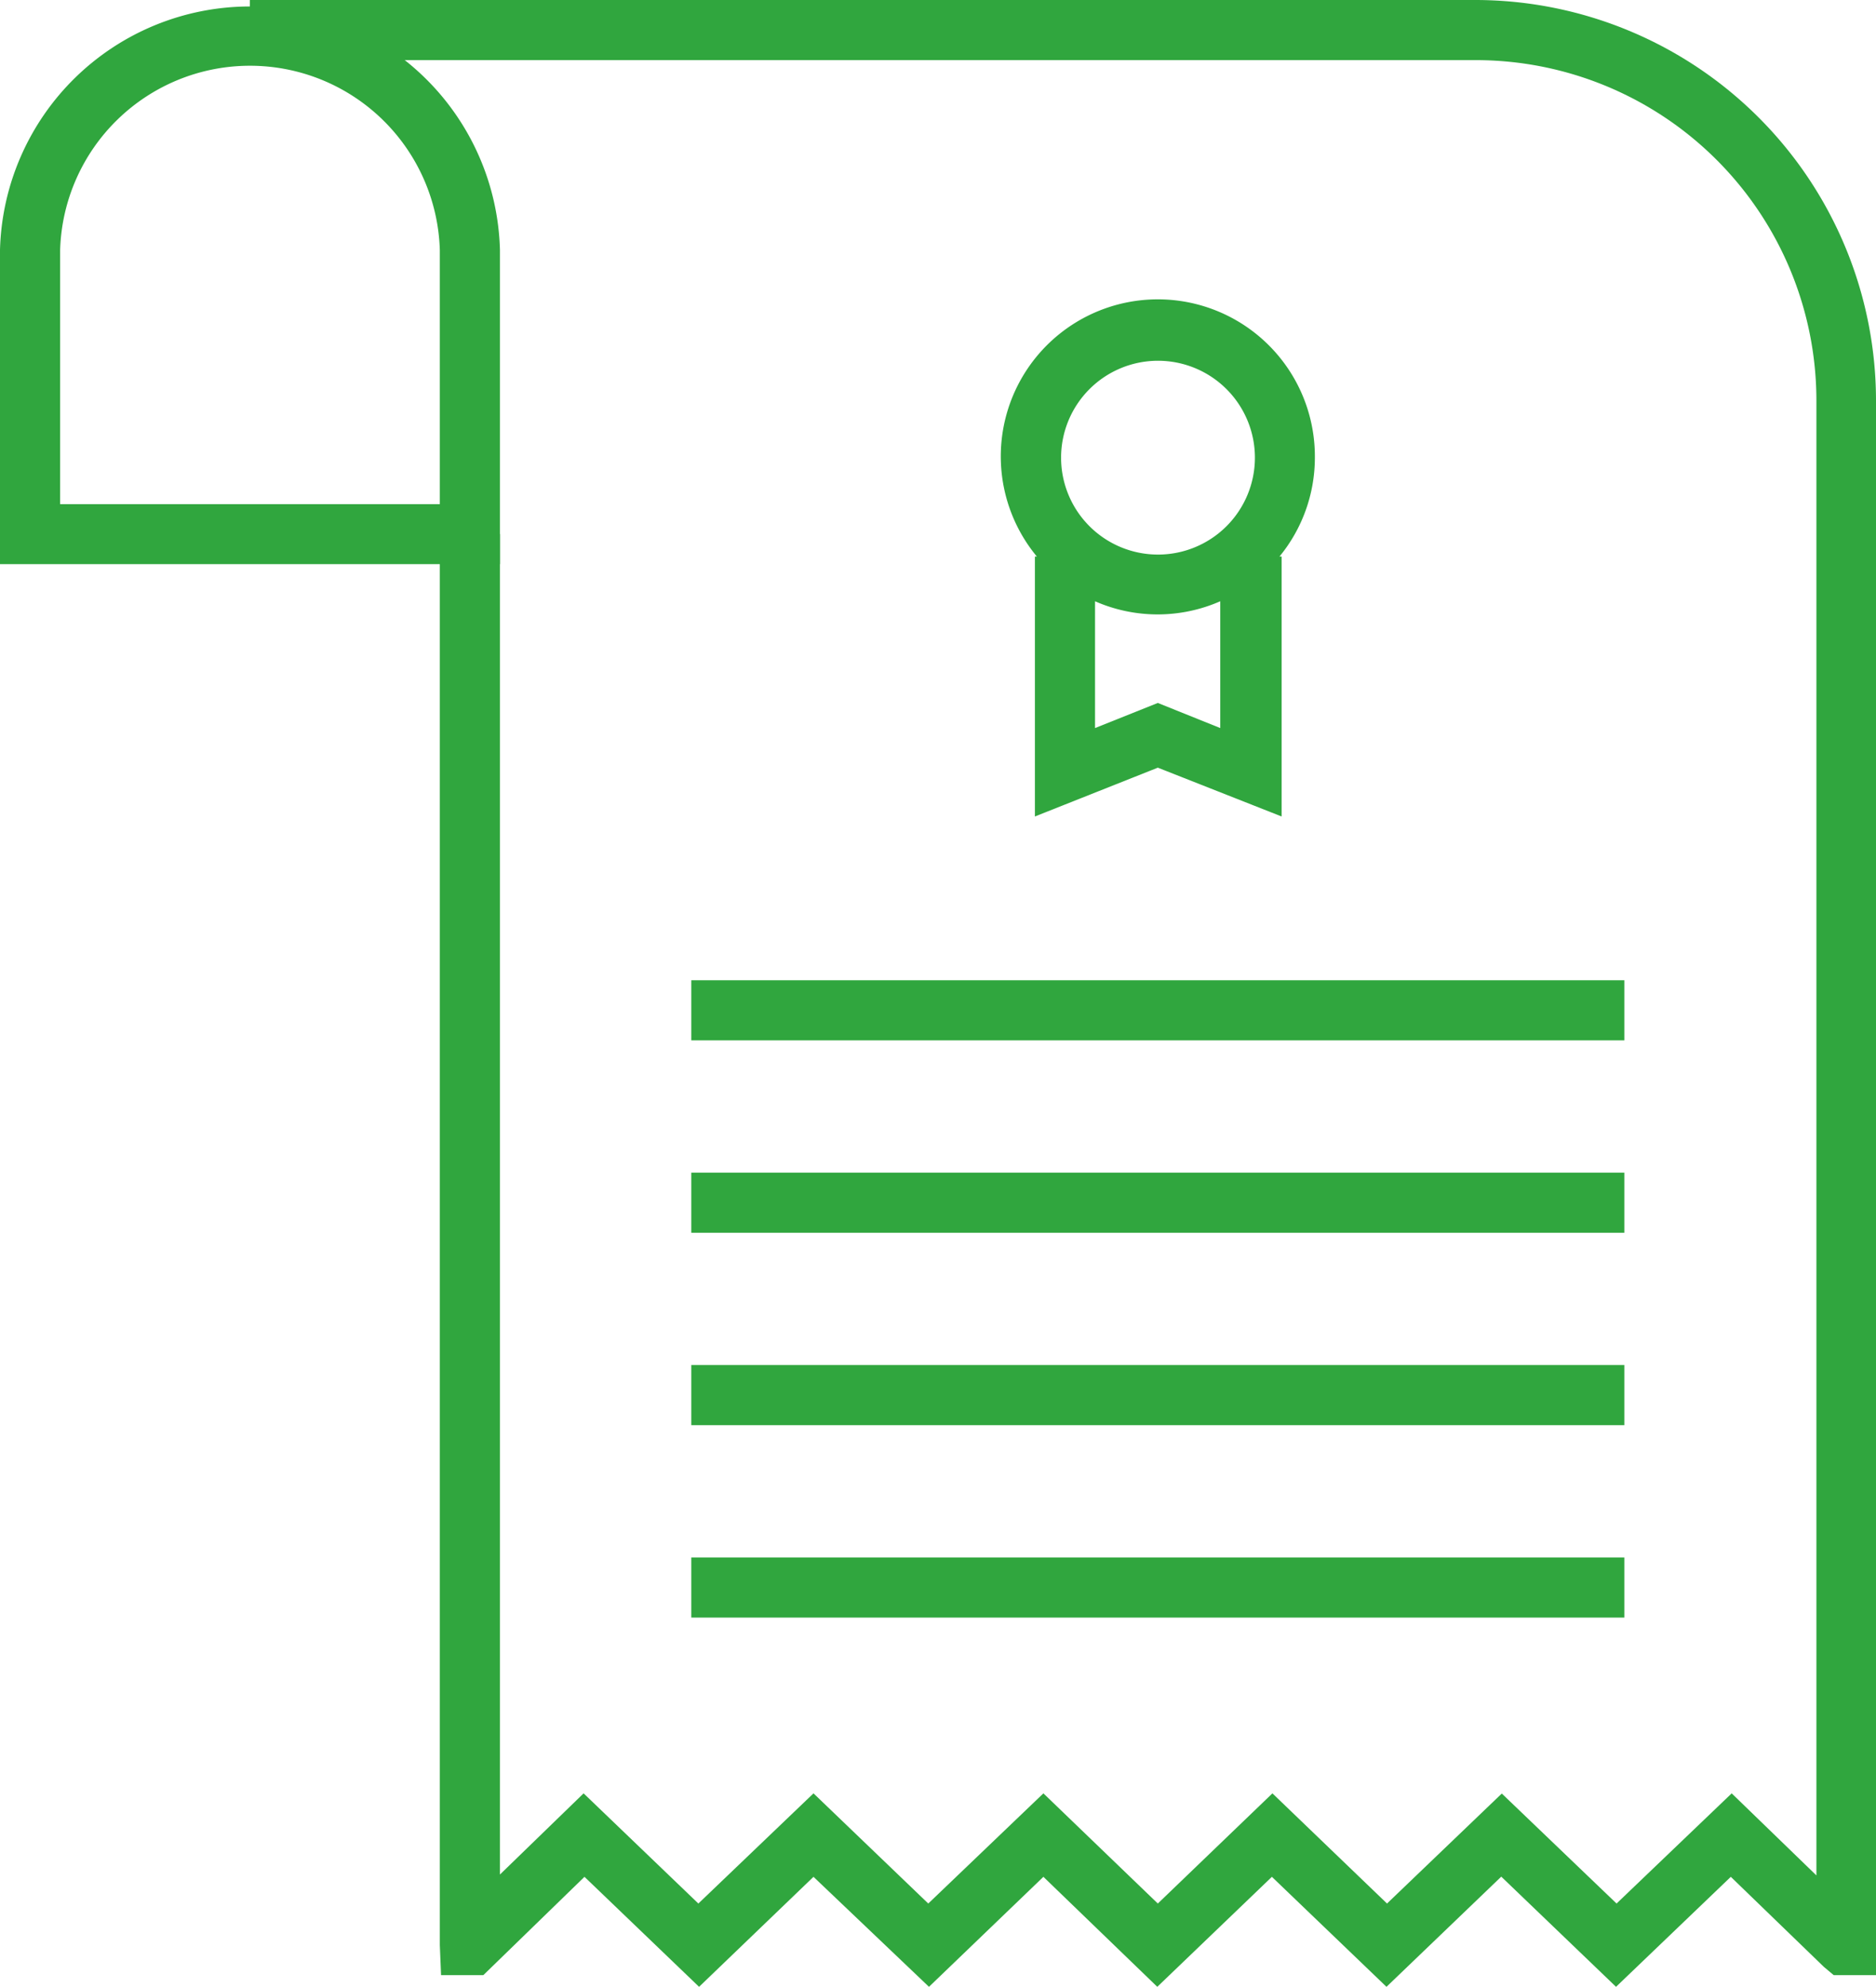 <?xml version="1.0" encoding="UTF-8"?> <svg xmlns="http://www.w3.org/2000/svg" viewBox="0 0 106.08 112.35"><defs><style>.cls-1{fill:#30a63e;}</style></defs><g id="Layer_2" data-name="Layer 2"><g id="Layer_1-2" data-name="Layer 1"><path class="cls-1" d="M28.27,31.9H0V14.13a14.14,14.14,0,0,1,28.27,0ZM3.4,28.51H24.87V14.13a10.74,10.74,0,0,0-21.47,0Z"></path><path class="cls-1" d="M65.44,112.35,59,106.13l-6.47,6.22L46,106.13l-6.47,6.22-6.48-6.22-5.72,5.56H24.94l-.07-1.7V30.2h3.4V106L33,101.41l6.49,6.23L46,101.41l6.49,6.23L59,101.41l6.47,6.23,6.48-6.23,6.48,6.23,6.49-6.22,6.49,6.22,6.51-6.23,4.79,4.64V22.64A19.26,19.26,0,0,0,83.44,3.4H14.13V0H83.44a22.67,22.67,0,0,1,22.64,22.64v89.05h-2.39l-.56-.47-5.26-5.09-6.49,6.22-6.49-6.23-6.49,6.23-6.48-6.22Z"></path><rect class="cls-1" x="39.09" y="55.43" width="52.76" height="3.4"></rect><rect class="cls-1" x="39.09" y="66.31" width="52.76" height="3.4"></rect><rect class="cls-1" x="39.09" y="77.19" width="52.76" height="3.4"></rect><rect class="cls-1" x="39.09" y="88.07" width="52.76" height="3.4"></rect><path class="cls-1" d="M74.35,25.88a8.88,8.88,0,1,0-15.72,5.59h-.11v14.7l6.95-2.76,7,2.76V31.47h-.12A8.81,8.81,0,0,0,74.35,25.88ZM65.47,20.4A5.48,5.48,0,1,1,60,25.88,5.48,5.48,0,0,1,65.47,20.4Zm0,19.35-3.55,1.42V34A8.8,8.8,0,0,0,69,34v7.17Z"></path></g></g></svg> 